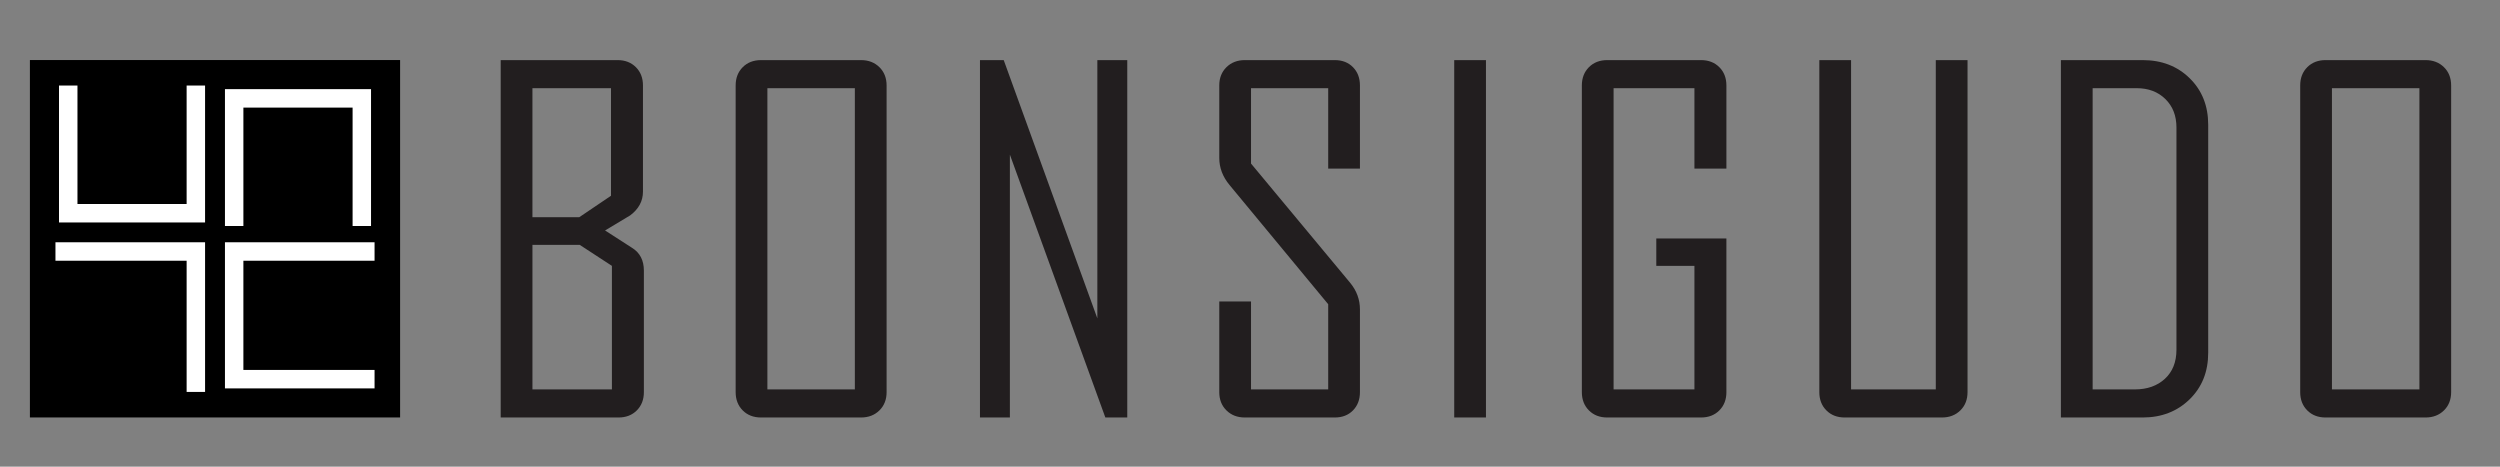 <?xml version="1.0" encoding="utf-8"?>
<!-- Generator: Adobe Illustrator 16.0.0, SVG Export Plug-In . SVG Version: 6.00 Build 0)  -->
<!DOCTYPE svg PUBLIC "-//W3C//DTD SVG 1.1//EN" "http://www.w3.org/Graphics/SVG/1.1/DTD/svg11.dtd">
<svg version="1.1" id="레이어_1" xmlns="http://www.w3.org/2000/svg" xmlns:xlink="http://www.w3.org/1999/xlink" x="0px"
	 y="0px" width="1500px" height="280px" viewBox="0 0 1500 280" enable-background="new 0 0 1500 280" xml:space="preserve">
<rect x="0" y="0" width="1500" height="280" fill="#808080" stroke="none"/>
<g>
	<g>
		<g>
			<path fill="#221E1F" d="M386.327,235.287c0,4.477-1.417,8.131-4.248,10.961c-2.832,2.832-6.486,4.248-10.961,4.248h-70.701
				V36.063h70.153c4.475,0,8.129,1.417,10.961,4.248c2.83,2.833,4.248,6.487,4.248,10.961v63.713c0,5.665-2.559,10.413-7.674,14.25
				c-5.024,3.015-10.049,6.029-15.071,9.043l16.168,10.414c4.748,2.923,7.125,7.49,7.125,13.701V235.287z M366.597,117.452V52.917
				h-47.134v77.415h28.088L366.597,117.452z M367.145,233.643v-74.127l-19.319-12.605h-28.362v86.732H367.145z"/>
			<path fill="#221E1F" d="M531.96,235.287c0,4.477-1.438,8.131-4.316,10.961c-2.877,2.832-6.556,4.248-11.03,4.248H456.6
				c-4.477,0-8.131-1.416-10.961-4.248c-2.832-2.83-4.248-6.484-4.248-10.961V51.272c0-4.474,1.416-8.129,4.248-10.961
				c2.83-2.83,6.484-4.248,10.961-4.248h60.014c4.475,0,8.153,1.417,11.03,4.248c2.878,2.833,4.316,6.487,4.316,10.961V235.287z
				 M512.914,233.643V52.917h-52.478v180.726H512.914z"/>
			<path fill="#221E1F" d="M676.359,250.496h-13.154L605.933,92.789v157.708h-17.95V36.063h14.25l56.178,154.966V36.063h17.949
				V250.496z"/>
			<path fill="#221E1F" d="M815.964,235.287c0,4.477-1.395,8.131-4.18,10.961c-2.787,2.832-6.418,4.248-10.893,4.248h-53.985
				c-4.477,0-8.152-1.416-11.029-4.248c-2.878-2.83-4.316-6.484-4.316-10.961v-54.396h19.046v52.752h46.312v-51.107l-59.191-71.523
				c-4.11-4.933-6.166-10.366-6.166-16.305V51.272c0-4.474,1.438-8.129,4.316-10.961c2.877-2.83,6.553-4.248,11.029-4.248h53.985
				c4.475,0,8.105,1.417,10.893,4.248c2.785,2.833,4.18,6.487,4.18,10.961v49.875h-19.046v-48.23h-46.312v45.216l59.465,71.522
				c3.927,4.752,5.893,10.096,5.893,16.031V235.287z"/>
			<path fill="#221E1F" d="M891.58,250.496h-19.045V36.063h19.045V250.496z"/>
			<path fill="#221E1F" d="M1035.844,235.287c0,4.477-1.417,8.131-4.248,10.961c-2.832,2.832-6.486,4.248-10.961,4.248H964.32
				c-4.477,0-8.131-1.416-10.962-4.248c-2.832-2.83-4.247-6.484-4.247-10.961V51.272c0-4.474,1.415-8.129,4.247-10.961
				c2.831-2.83,6.485-4.248,10.962-4.248h56.314c4.475,0,8.129,1.417,10.961,4.248c2.831,2.833,4.248,6.487,4.248,10.961v49.875
				h-19.183v-48.23h-48.504v180.726h48.504v-74.127h-22.882v-16.442h42.064V235.287z"/>
			<path fill="#221E1F" d="M1180.518,235.287c0,4.477-1.438,8.131-4.316,10.961c-2.877,2.832-6.556,4.248-11.029,4.248h-58.37
				c-4.477,0-8.131-1.416-10.961-4.248c-2.833-2.83-4.248-6.484-4.248-10.961V36.063h19.046v197.58h50.833V36.063h19.046V235.287z"
				/>
			<path fill="#221E1F" d="M1324.918,211.719c0,11.328-3.724,20.621-11.167,27.885c-7.446,7.262-16.832,10.893-28.157,10.893
				h-49.053V36.063h49.053c11.417,0,20.826,3.631,28.226,10.893c7.398,7.262,11.099,16.558,11.099,27.883V211.719z
				 M1305.872,209.801V76.483c0-7.033-2.216-12.719-6.646-17.059c-4.432-4.337-10.163-6.508-17.195-6.508h-26.444v180.726h25.348
				c7.399,0,13.404-2.123,18.019-6.371C1303.564,223.023,1305.872,217.201,1305.872,209.801z"/>
			<path fill="#221E1F" d="M1470.687,235.287c0,4.477-1.438,8.131-4.315,10.961c-2.878,2.832-6.556,4.248-11.03,4.248h-60.014
				c-4.477,0-8.131-1.416-10.961-4.248c-2.833-2.83-4.248-6.484-4.248-10.961V51.272c0-4.474,1.415-8.129,4.248-10.961
				c2.83-2.83,6.484-4.248,10.961-4.248h60.014c4.475,0,8.152,1.417,11.03,4.248c2.877,2.833,4.315,6.487,4.315,10.961V235.287z
				 M1451.642,233.643V52.917h-52.478v180.726H1451.642z"/>
		</g>
	</g>
	<g>
		<g>
			<rect x="17.947" y="36.023" width="222.116" height="214.449"/>
		</g>
		<g>
			<path fill="#FFFFFF" d="M123.042,235.16h-11.065v-78.713H33.274v-11.081h89.768V235.16z M224.736,233.035h-89.764v-87.668h89.764
				v11.081h-78.702v65.508h78.702V233.035z M222.621,135.603h-11.065V64.546h-65.521v71.057h-11.062V53.467h87.648V135.603z
				 M123.042,133.473H35.401V51.341h11.078v71.057h65.497V51.341h11.065V133.473z"/>
		</g>
	</g>
</g>
</svg>
